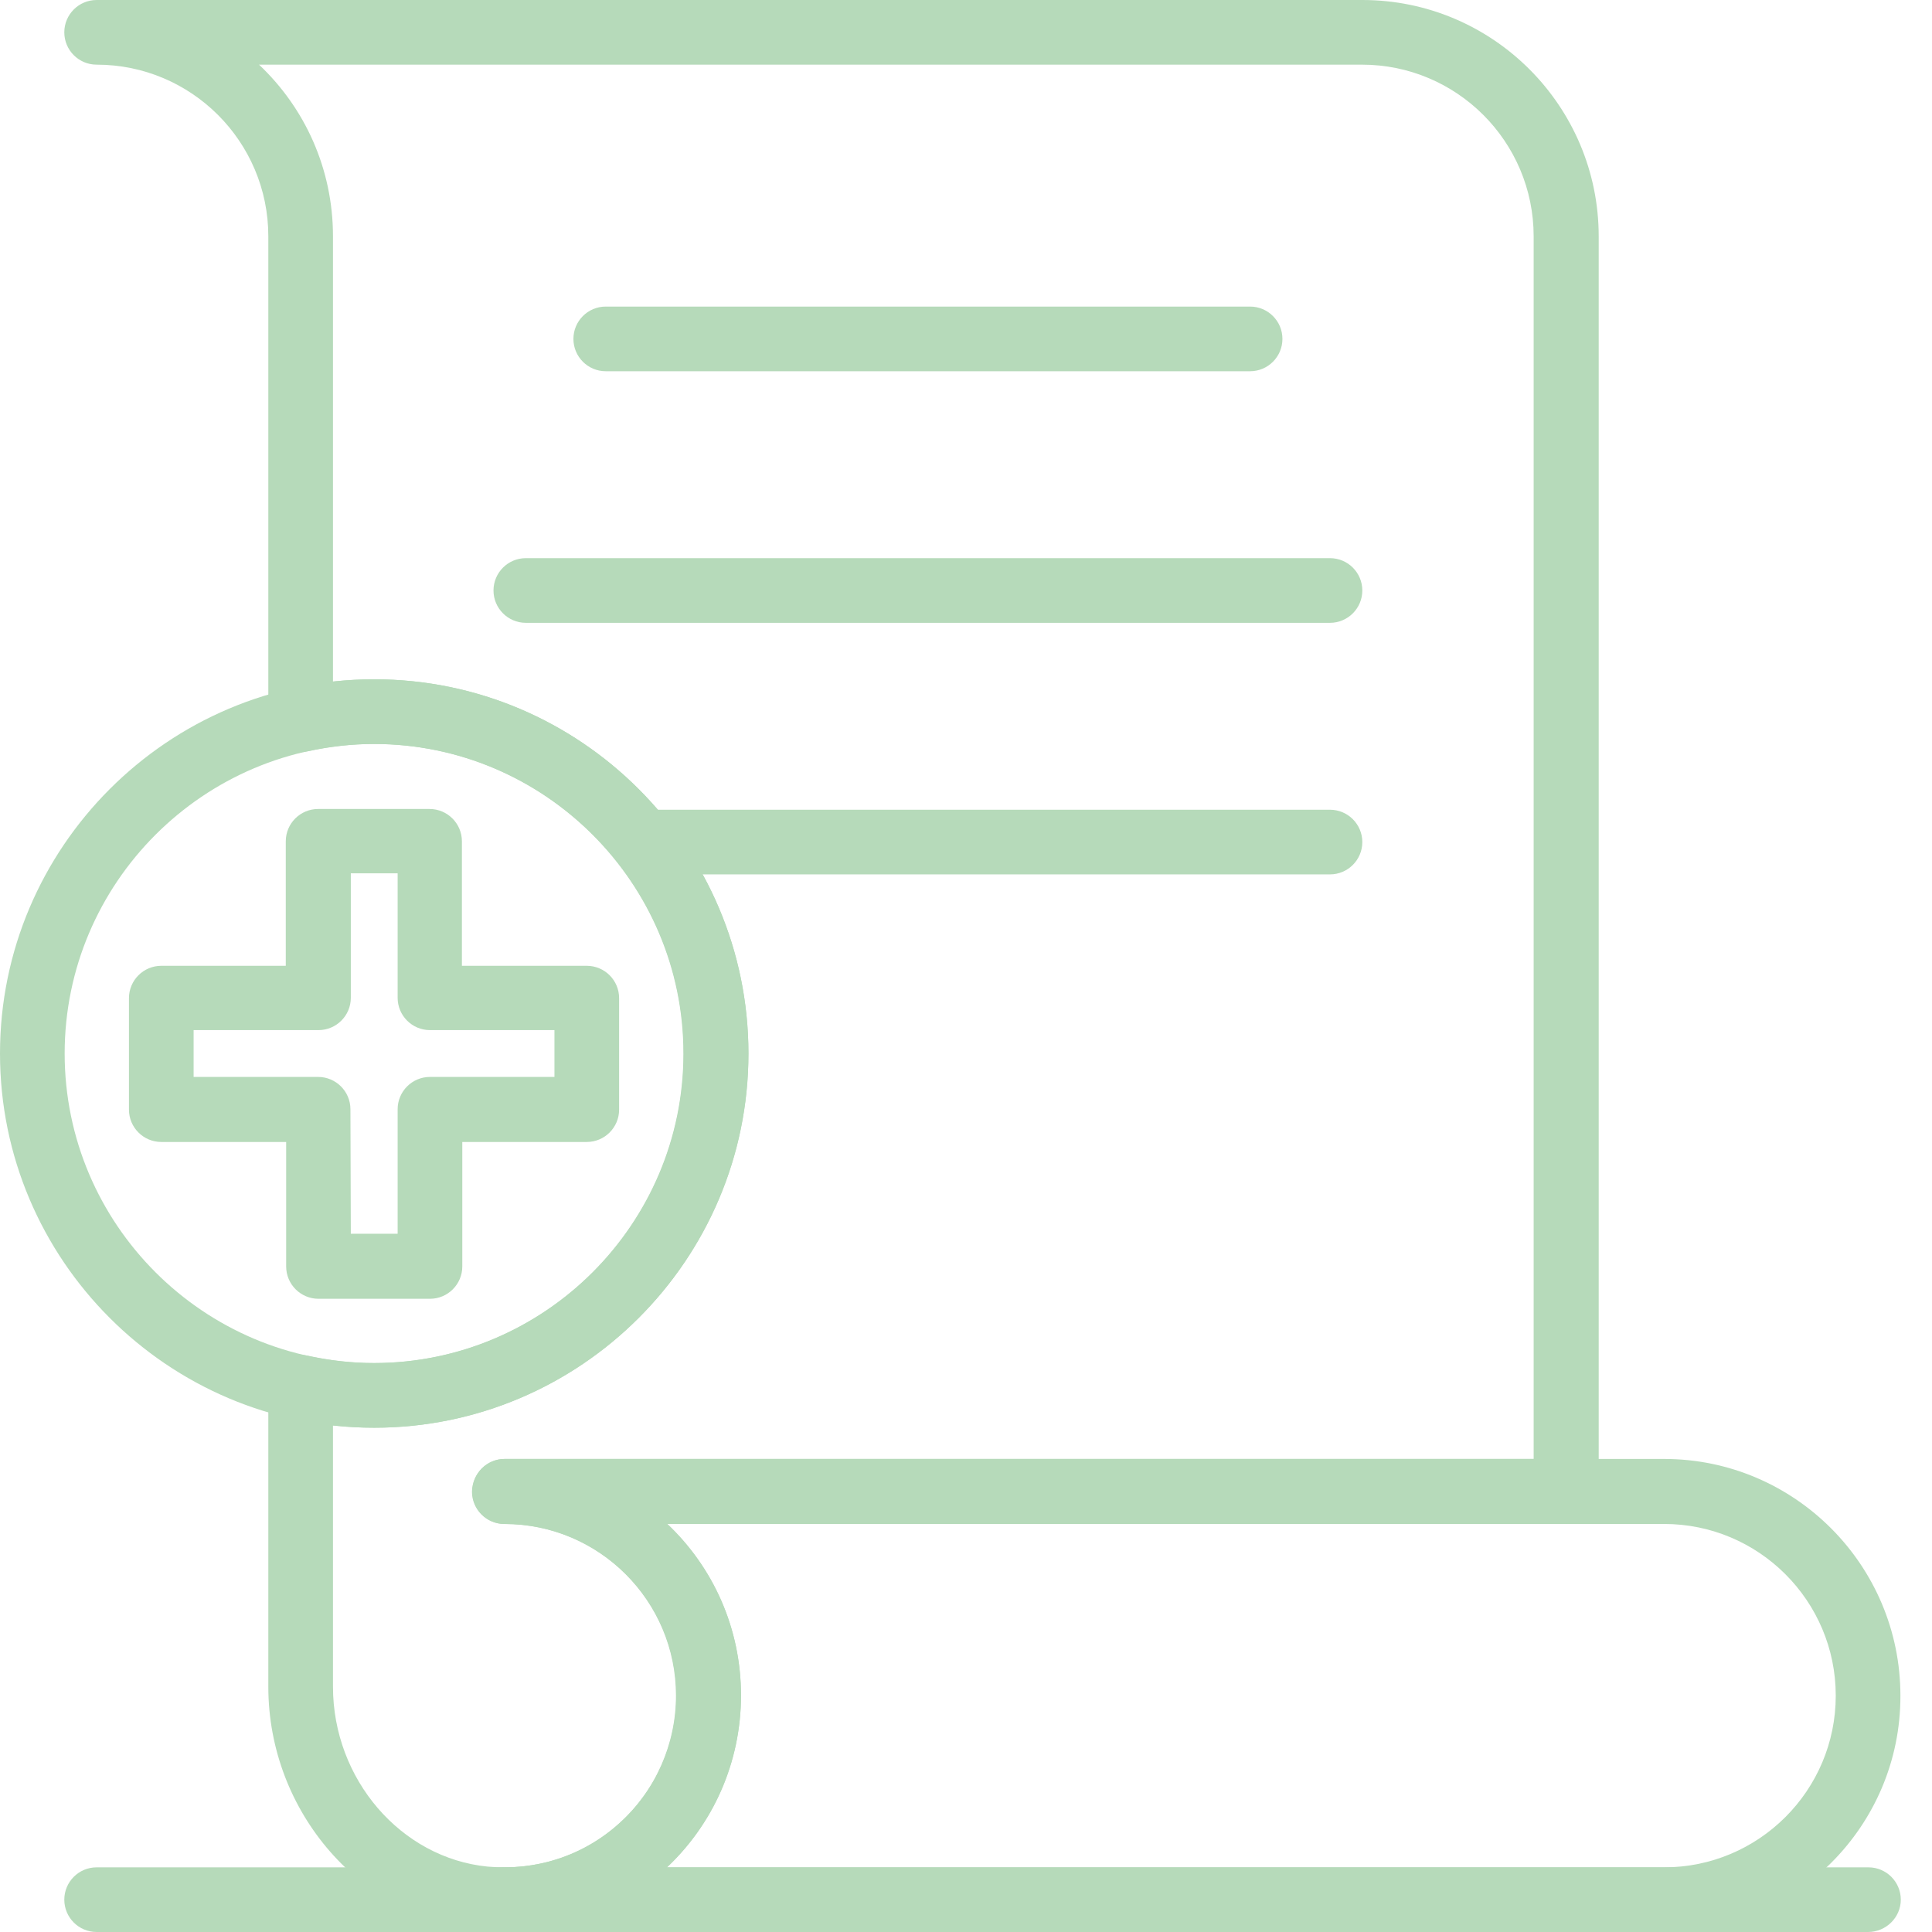 <svg width="60" height="60" viewBox="0 0 60 60" fill="none" xmlns="http://www.w3.org/2000/svg">
<path d="M51.679 60H15.672C15.118 60 14.668 59.55 14.668 58.996C14.668 58.442 15.118 57.992 15.672 57.992C18.615 57.992 21.004 55.603 21.004 52.66C21.004 49.717 18.615 47.328 15.672 47.328C15.118 47.328 14.668 46.878 14.668 46.324C14.668 45.759 15.118 45.309 15.672 45.309H51.679C55.73 45.309 59.019 48.609 59.019 52.66C59.03 56.711 55.73 60 51.679 60ZM20.715 57.992H51.679C54.622 57.992 57.011 55.603 57.011 52.66C57.011 49.717 54.622 47.328 51.679 47.328H20.715C22.135 48.667 23.012 50.56 23.012 52.66C23.012 54.761 22.135 56.653 20.715 57.992Z" fill="#B6DABA"/>
<path d="M58.016 60H3.001C2.447 60 1.997 59.55 1.997 58.996C1.997 58.442 2.447 57.992 3.001 57.992H58.027C58.581 57.992 59.031 58.442 59.031 58.996C59.031 59.55 58.569 60 58.016 60Z" fill="#B6DABA"/>
<path d="M38.823 11.529H18.812C18.258 11.529 17.808 11.079 17.808 10.525C17.808 9.971 18.258 9.521 18.812 9.521H38.823C39.377 9.521 39.827 9.971 39.827 10.525C39.827 11.079 39.377 11.529 38.823 11.529Z" fill="#B6DABA"/>
<path d="M41.304 19.342H16.33C15.776 19.342 15.326 18.892 15.326 18.338C15.326 17.784 15.776 17.334 16.33 17.334H41.304C41.858 17.334 42.308 17.784 42.308 18.338C42.308 18.892 41.858 19.342 41.304 19.342Z" fill="#B6DABA"/>
<path d="M41.304 27.155H20.3C19.746 27.155 19.296 26.705 19.296 26.151C19.296 25.597 19.746 25.147 20.3 25.147H41.304C41.858 25.147 42.308 25.597 42.308 26.151C42.308 26.705 41.858 27.155 41.304 27.155Z" fill="#B6DABA"/>
<path d="M13.353 40.335H9.891C9.337 40.335 8.887 39.885 8.887 39.331V35.465H5.009C4.455 35.465 4.005 35.014 4.005 34.461V30.998C4.005 30.444 4.455 29.994 5.009 29.994H8.875V26.128C8.875 25.574 9.325 25.124 9.879 25.124H13.341C13.895 25.124 14.345 25.574 14.345 26.128V29.994H18.223C18.777 29.994 19.227 30.444 19.227 30.998V34.461C19.227 35.014 18.777 35.465 18.223 35.465H14.357V39.331C14.357 39.885 13.907 40.335 13.353 40.335ZM10.895 38.315H12.349V34.449C12.349 33.895 12.799 33.445 13.353 33.445H17.219V31.991H13.353C12.799 31.991 12.349 31.541 12.349 30.987V27.121H10.895V30.987C10.895 31.541 10.445 31.991 9.891 31.991H6.013V33.445H9.879C10.433 33.445 10.883 33.895 10.883 34.449L10.895 38.315Z" fill="#B6DABA"/>
<path d="M15.684 60C15.442 60 15.2 59.989 14.957 59.965C11.241 59.608 8.333 56.284 8.333 52.383V43.081C8.333 42.781 8.471 42.493 8.702 42.297C8.945 42.1 9.256 42.031 9.545 42.1C10.237 42.25 10.93 42.331 11.611 42.331C16.908 42.331 21.224 38.015 21.224 32.718C21.224 27.421 16.908 23.104 11.611 23.104C10.93 23.104 10.237 23.185 9.545 23.335C9.245 23.404 8.933 23.324 8.702 23.139C8.471 22.943 8.333 22.654 8.333 22.354V7.34C8.333 4.397 5.944 2.008 3.001 2.008C2.447 2.008 1.997 1.558 1.997 1.004C1.997 0.45 2.447 0 3.001 0H42.309C46.359 0 49.649 3.289 49.649 7.34V46.313C49.649 46.867 49.199 47.317 48.645 47.317H20.716C22.136 48.656 23.013 50.548 23.013 52.649C23.013 54.714 22.136 56.699 20.612 58.084C19.239 59.342 17.519 60 15.684 60ZM10.341 44.27V52.383C10.341 55.257 12.453 57.703 15.142 57.969C16.665 58.107 18.131 57.634 19.25 56.607C20.358 55.603 20.993 54.16 20.993 52.66C20.993 49.717 18.604 47.328 15.661 47.328C15.107 47.328 14.657 46.878 14.657 46.324C14.669 45.759 15.119 45.309 15.673 45.309H47.629V7.34C47.629 4.397 45.24 2.008 42.297 2.008H8.044C9.464 3.347 10.341 5.239 10.341 7.34V21.166C10.768 21.119 11.195 21.096 11.622 21.096C18.027 21.096 23.244 26.313 23.244 32.718C23.244 39.123 18.027 44.339 11.622 44.339C11.195 44.339 10.768 44.316 10.341 44.27Z" fill="#B6DABA"/>
<path d="M11.621 44.339C5.216 44.339 0 39.123 0 32.718C0 26.313 5.216 21.096 11.621 21.096C18.027 21.096 23.243 26.313 23.243 32.718C23.243 39.123 18.027 44.339 11.621 44.339ZM11.621 23.105C6.324 23.105 2.008 27.421 2.008 32.718C2.008 38.015 6.324 42.331 11.621 42.331C16.919 42.331 21.235 38.015 21.235 32.718C21.235 27.421 16.919 23.105 11.621 23.105Z" fill="#B6DABA"/>
</svg>
